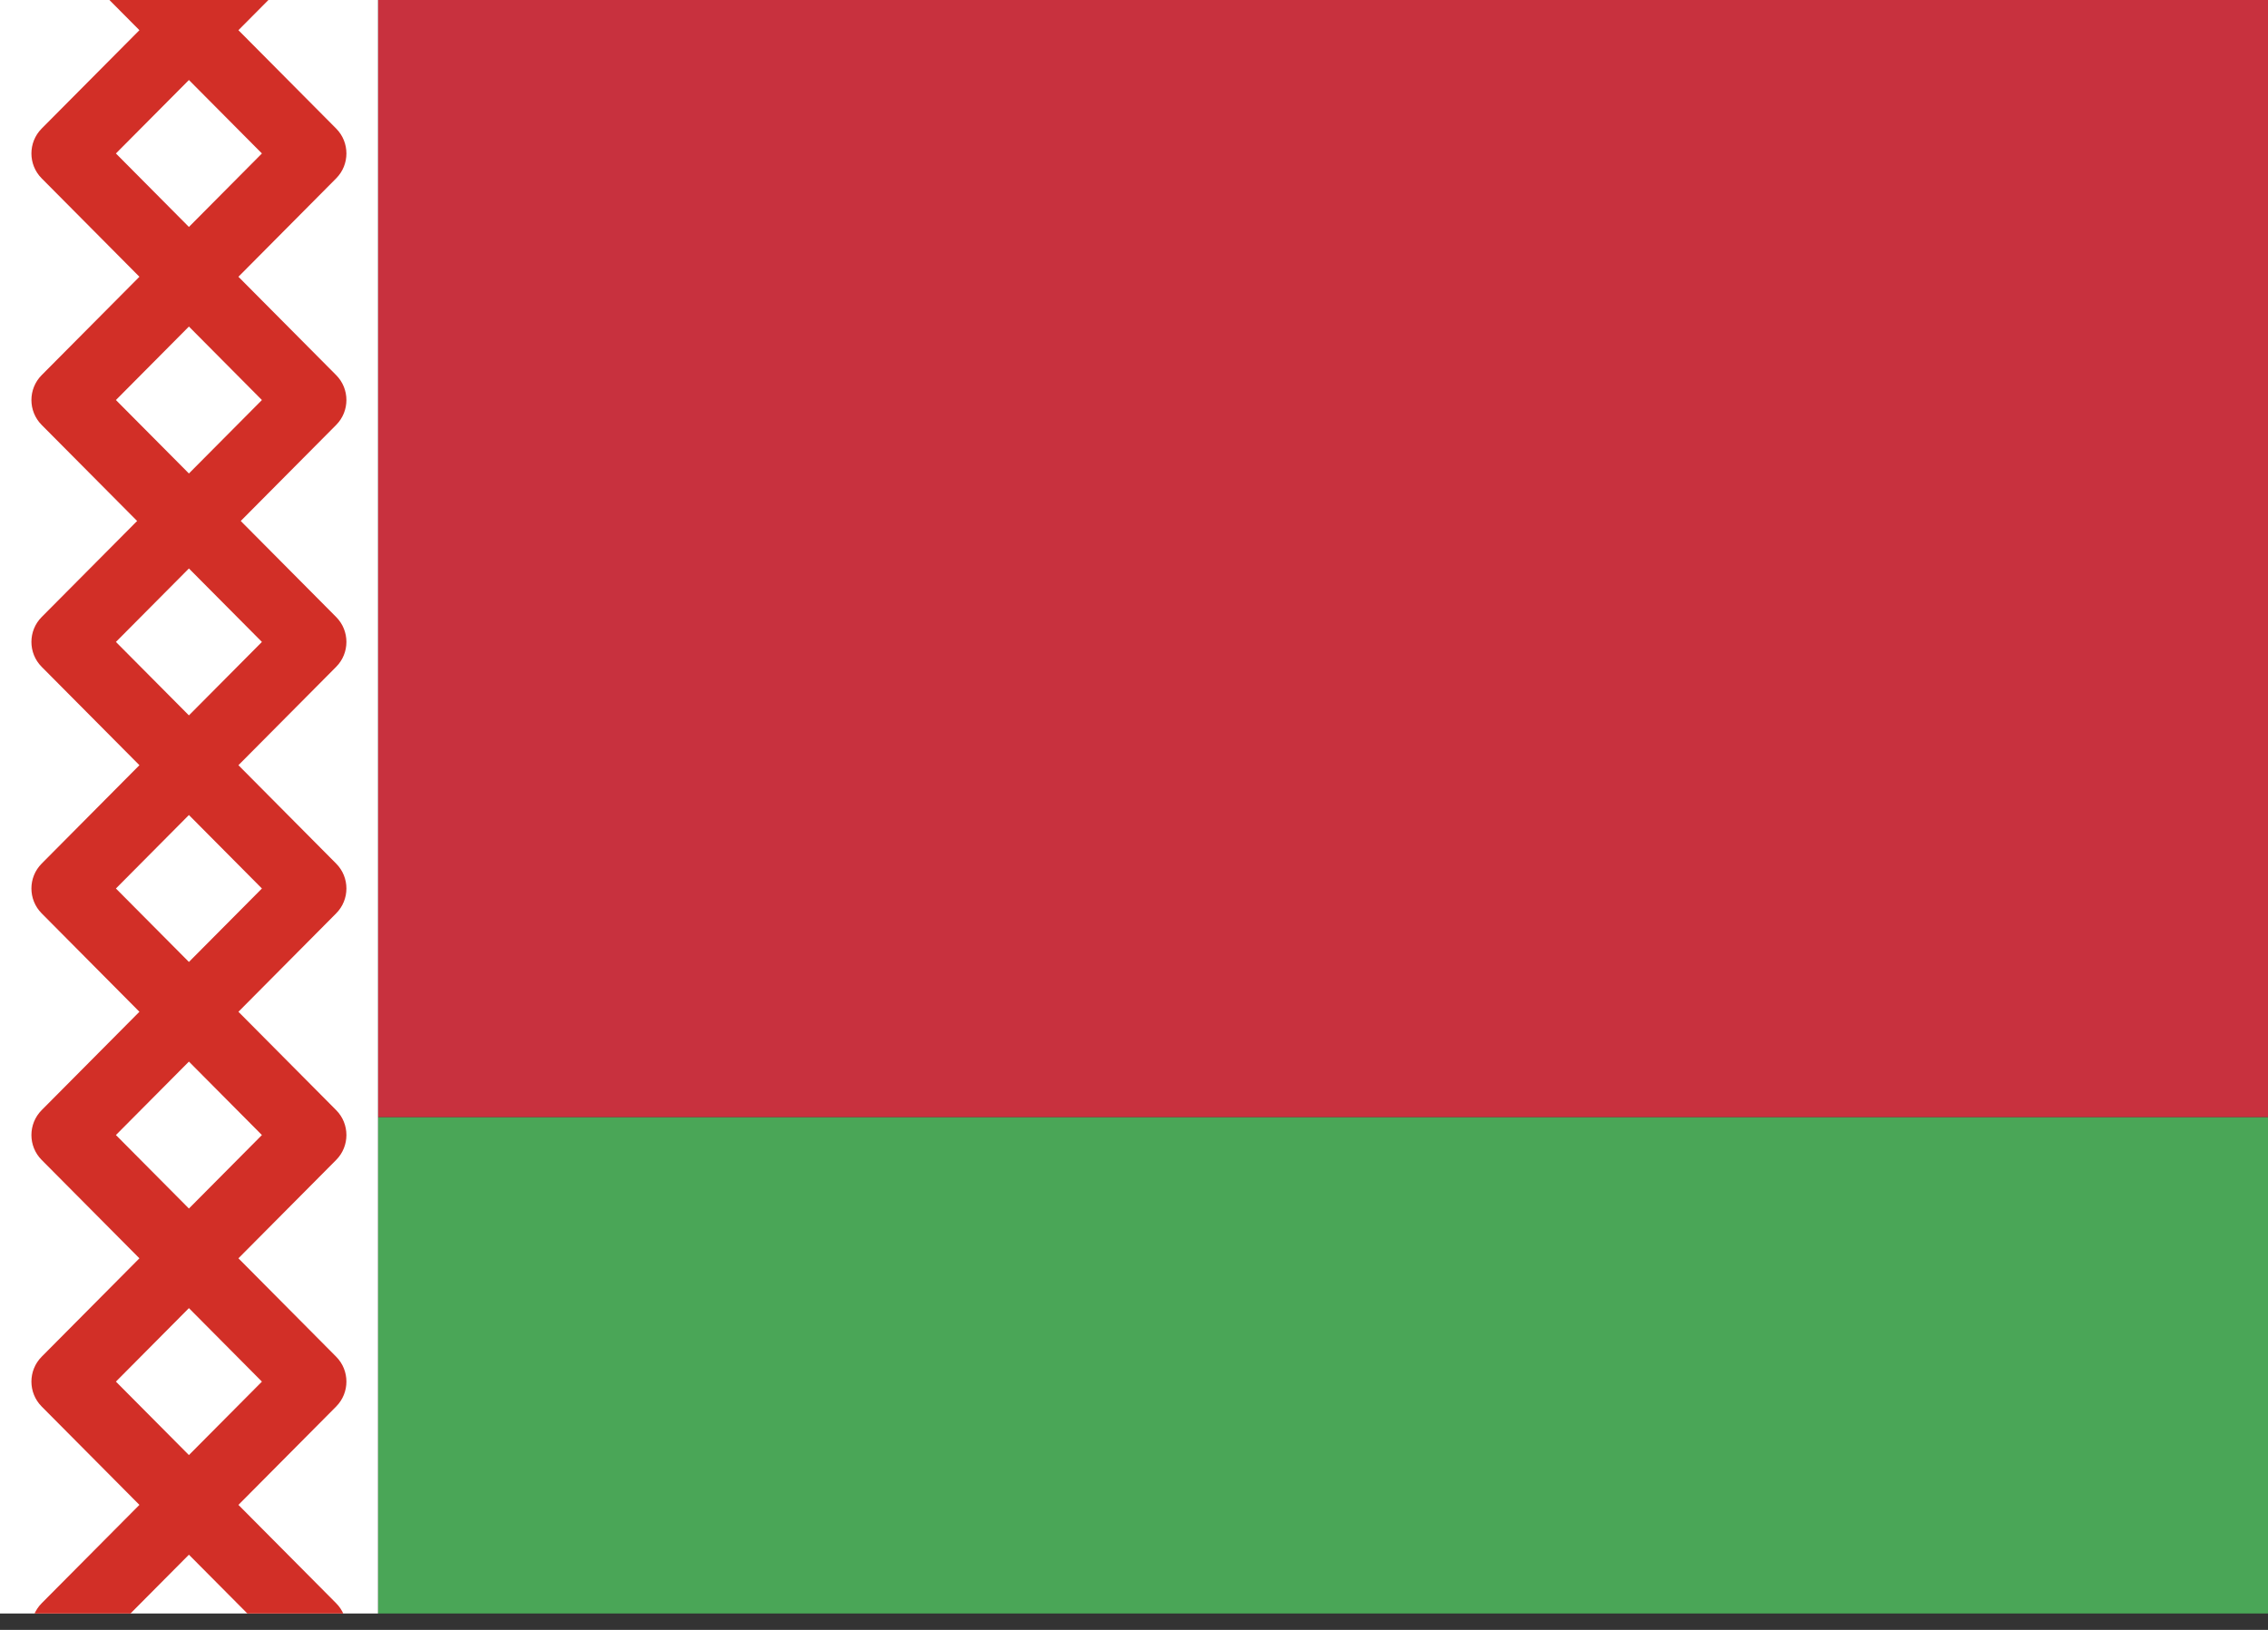 <svg width="64" height="46" viewBox="0 0 64 46" fill="none" xmlns="http://www.w3.org/2000/svg">
<rect x="0" y="0" width="64" height="46" fill="#333333" stroke="none"/>
<g clip-path="url(#clip0_1144_56866)">
<path d="M10.668 45.539C28.446 45.539 46.224 45.539 64.001 45.539C64.001 40.868 64.001 36.197 64.001 31.527H10.668V45.539Z" fill="#4AA657"/>
<path d="M64.001 0H10.668V31.527H64.001C64.001 21.018 64.001 10.509 64.001 0Z" fill="#C8313E"/>
<path d="M0 45.538H10.667V0H0V45.538Z" fill="white"/>
<path fill-rule="evenodd" clip-rule="evenodd" d="M4.633 13.935C5.018 13.546 5.644 13.546 6.03 13.935L9.486 17.414C9.872 17.802 9.872 18.432 9.486 18.82L6.728 21.596L9.486 24.373C9.872 24.761 9.872 25.39 9.486 25.778L6.728 28.555L9.486 31.331C9.872 31.719 9.872 32.349 9.486 32.737L6.728 35.513L9.486 38.29C9.872 38.678 9.872 39.307 9.486 39.696L6.728 42.472L9.486 45.248C9.872 45.636 9.872 46.266 9.486 46.654L6.03 50.133C5.644 50.522 5.018 50.522 4.633 50.133L1.176 46.654C0.79 46.266 0.79 45.636 1.176 45.248L3.934 42.472L1.176 39.696C0.79 39.307 0.79 38.678 1.176 38.29L3.934 35.513L1.176 32.737C0.79 32.349 0.79 31.719 1.176 31.331L3.934 28.555L1.176 25.778C0.79 25.39 0.79 24.761 1.176 24.373L3.934 21.596L1.176 18.82C0.79 18.432 0.79 17.802 1.176 17.414L4.633 13.935ZM3.271 18.117L5.331 20.19L7.391 18.117L5.331 16.044L3.271 18.117ZM3.271 25.076L5.331 27.149L7.391 25.076L5.331 23.002L3.271 25.076ZM5.331 34.108L3.271 32.034L5.331 29.961L7.391 32.034L5.331 34.108ZM3.271 38.993L5.331 41.066L7.391 38.993L5.331 36.919L3.271 38.993ZM5.331 48.025L3.271 45.951L5.331 43.878L7.391 45.951L5.331 48.025Z" fill="#D22F27"/>
<path fill-rule="evenodd" clip-rule="evenodd" d="M4.633 -20.727C5.018 -21.115 5.644 -21.115 6.03 -20.727L9.486 -17.247C9.872 -16.859 9.872 -16.23 9.486 -15.841L6.728 -13.065L9.486 -10.289C9.872 -9.901 9.872 -9.271 9.486 -8.883L6.728 -6.107L9.486 -3.33C9.872 -2.942 9.872 -2.313 9.486 -1.924L6.728 0.852L9.486 3.628C9.872 4.017 9.872 4.646 9.486 5.034L6.728 7.811L9.486 10.587C9.872 10.975 9.872 11.605 9.486 11.993L6.03 15.472C5.644 15.86 5.018 15.86 4.633 15.472L1.176 11.993C0.79 11.605 0.79 10.975 1.176 10.587L3.934 7.811L1.176 5.034C0.79 4.646 0.79 4.017 1.176 3.628L3.934 0.852L1.176 -1.924C0.79 -2.313 0.79 -2.942 1.176 -3.33L3.934 -6.107L1.176 -8.883C0.79 -9.271 0.79 -9.901 1.176 -10.289L3.934 -13.065L1.176 -15.841C0.79 -16.23 0.79 -16.859 1.176 -17.247L4.633 -20.727ZM3.271 -16.544L5.331 -14.471L7.391 -16.544L5.331 -18.618L3.271 -16.544ZM3.271 -9.586L5.331 -7.512L7.391 -9.586L5.331 -11.659L3.271 -9.586ZM5.331 -0.554L3.271 -2.627L5.331 -4.701L7.391 -2.627L5.331 -0.554ZM3.271 4.331L5.331 6.405L7.391 4.331L5.331 2.258L3.271 4.331ZM5.331 13.363L3.271 11.29L5.331 9.216L7.391 11.29L5.331 13.363Z" fill="#D22F27"/>
</g>
<defs>
<clipPath id="clip0_1144_56866">
<rect width="64" height="45.538" fill="white"/>
</clipPath>
</defs>
</svg>
